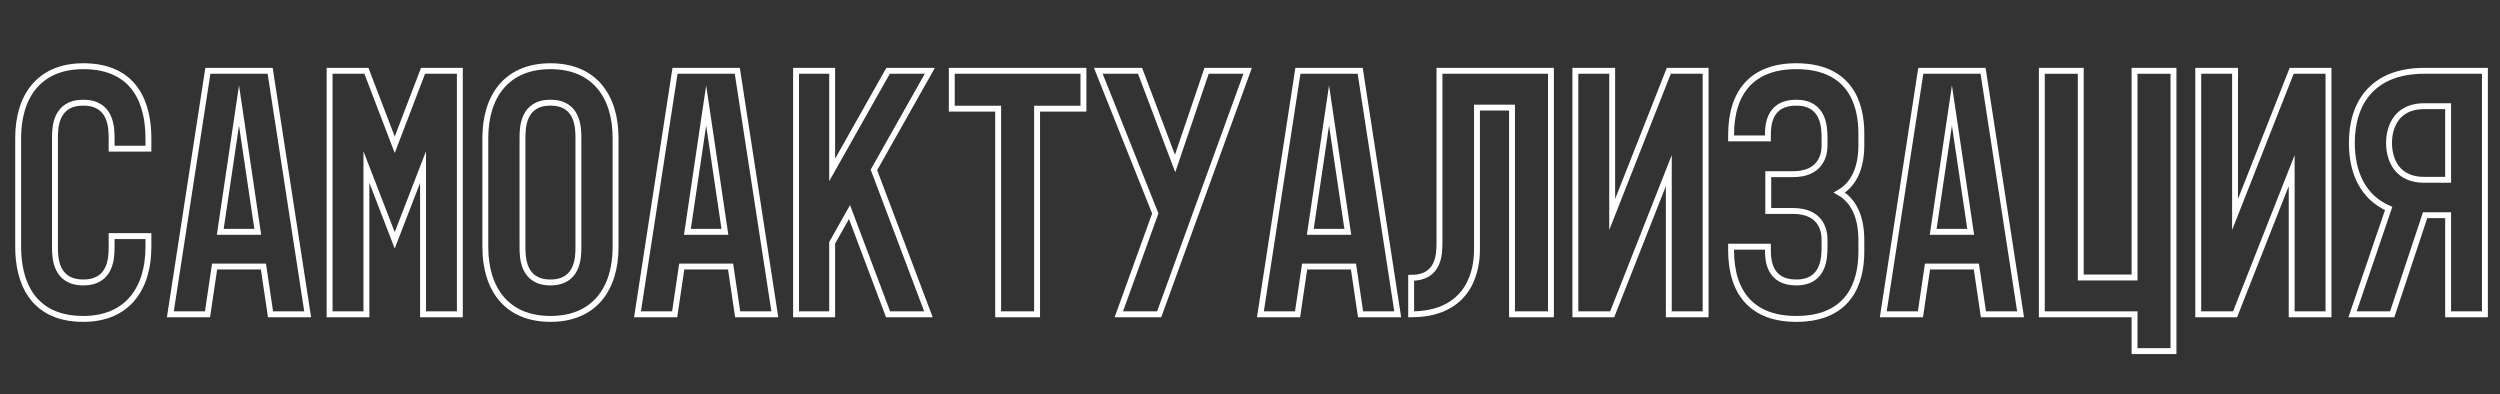 <?xml version="1.0" encoding="UTF-8"?> <!-- Generator: Adobe Illustrator 26.0.3, SVG Export Plug-In . SVG Version: 6.00 Build 0) --> <svg xmlns="http://www.w3.org/2000/svg" xmlns:xlink="http://www.w3.org/1999/xlink" id="Слой_1" x="0px" y="0px" viewBox="0 0 2119.12 334" style="enable-background:new 0 0 2119.12 334;" xml:space="preserve"><rect x="0" y="0" width="2119.12" height="334" fill="#333333" stroke="none"/> <style type="text/css"> .st0{fill:none;stroke:#FFFFFF;stroke-width:5;stroke-miterlimit:10;} </style> <g> <g> <path class="st0" d="M70.6,56.12c44.7,0,55.2,32.7,55.2,60.9v9H94.6v-9c0-8.7-0.3-30-24-30s-24,21.3-24,30v92.4 c0,8.7,0.3,30,24,30s24-21.3,24-30v-9.3h31.2v9.3c0,35.4-18,60.9-55.2,60.9c-44.4,0-55.2-33-55.2-60.9v-92.4 C15.4,81.32,33.4,56.12,70.6,56.12z"></path> <path class="st0" d="M144.4,266.42l31.8-206.4H229l31.8,206.4h-31.5l-6-40.5h-41.4l-6,40.5H144.4z M218.5,196.52l-15.9-107.1 l-15.9,107.1H218.5z"></path> <path class="st0" d="M279.39,60.02h31.2l24,62.7l24-62.7h31.2v206.4h-31.2v-124.8l-24,62.1l-24-62.1v124.8h-31.2V60.02z"></path> <path class="st0" d="M411.39,209.42v-92.4c0-35.4,18-60.9,55.2-60.9c37.2,0,55.2,25.5,55.2,60.9v92.4c0,35.4-18,60.9-55.2,60.9 C429.39,270.32,411.39,244.82,411.39,209.42z M490.29,117.02c0-8.7-0.3-30-23.7-30c-23.4,0-23.7,21.3-23.7,30v92.4 c0,8.7,0.3,30,23.7,30c23.4,0,23.7-21.3,23.7-30V117.02z"></path> <path class="st0" d="M540.38,266.42l31.8-206.4h52.8l31.8,206.4h-31.5l-6-40.5h-41.4l-6,40.5H540.38z M614.48,196.52l-15.9-107.1 l-15.9,107.1H614.48z"></path> <path class="st0" d="M705.38,60.02v84l47.4-84h35.4l-47.4,84l46.2,122.4h-34.2l-32.7-86.7l-14.7,26.1v60.6h-30.6V60.02H705.38z"></path> <path class="st0" d="M806.78,60.02h111.6v32.1h-39.3v174.3h-33V92.12h-39.3V60.02z"></path> <path class="st0" d="M930.97,60.02h35.4l29.7,78.6l26.7-78.6h34.8l-75,206.4h-34.2l30.9-85.5L930.97,60.02z"></path> <path class="st0" d="M1068.37,266.42l31.8-206.4h52.8l31.8,206.4h-31.5l-6-40.5h-41.4l-6,40.5H1068.37z M1142.47,196.52 l-15.9-107.1l-15.9,107.1H1142.47z"></path> <path class="st0" d="M1220.16,205.52V60.02h94.5v206.4h-33V91.22h-29.7v120.3c0,24.6-11.4,54.9-55.8,54.9v-30.9 C1219.86,235.52,1220.16,215.42,1220.16,205.52z"></path> <path class="st0" d="M1335.36,60.02h31.2v121.8l48-121.8h31.2v206.4h-31.2v-121.8l-48,121.8h-31.2V60.02z"></path> <path class="st0" d="M1467.36,117.32v-3c0-36.3,18-58.2,55.2-58.2c45,0,55.2,30.9,55.2,56.7v10.2c0,19.8-6.6,33.3-18.6,40.2 c12,6.9,18.6,20.4,18.6,40.2v10.2c0,25.8-10.2,56.7-55.2,56.7c-37.2,0-55.2-21.9-55.2-58.2v-3h31.2v3c0,8.7,1.2,27.3,24,27.3 c23.7,0,24-21.3,24-30v-6.6c0-9-4.2-24-26.7-24h-21v-31.2h21c22.5,0,26.7-15,26.7-24v-6.6c0-8.7-0.3-30-24-30 c-22.8,0-24,18.6-24,27.3v3H1467.36z"></path> <path class="st0" d="M1596.35,266.42l31.8-206.4h52.8l31.8,206.4h-31.5l-6-40.5h-41.4l-6,40.5H1596.35z M1670.45,196.52 l-15.9-107.1l-15.9,107.1H1670.45z"></path> <path class="st0" d="M1730.75,60.02h33v175.2h45.6V60.02h33v237.6h-33v-31.2h-78.6V60.02z"></path> <path class="st0" d="M1863.34,60.02h31.2v121.8l48-121.8h31.2v206.4h-31.2v-121.8l-48,121.8h-31.2V60.02z"></path> <path class="st0" d="M2055.04,60.02h51.3v206.4h-31.2v-84h-19.5l-27.9,84h-33.6l30.6-89.7c-21.9-9.6-31.2-30.6-31.2-55.5 C1993.54,86.72,2011.54,60.02,2055.04,60.02z M2055.04,152.42h20.1v-62.4h-20.1c-27,0-30,22.5-30,31.2 S2028.04,152.42,2055.04,152.42z"></path> </g> </g> </svg> 